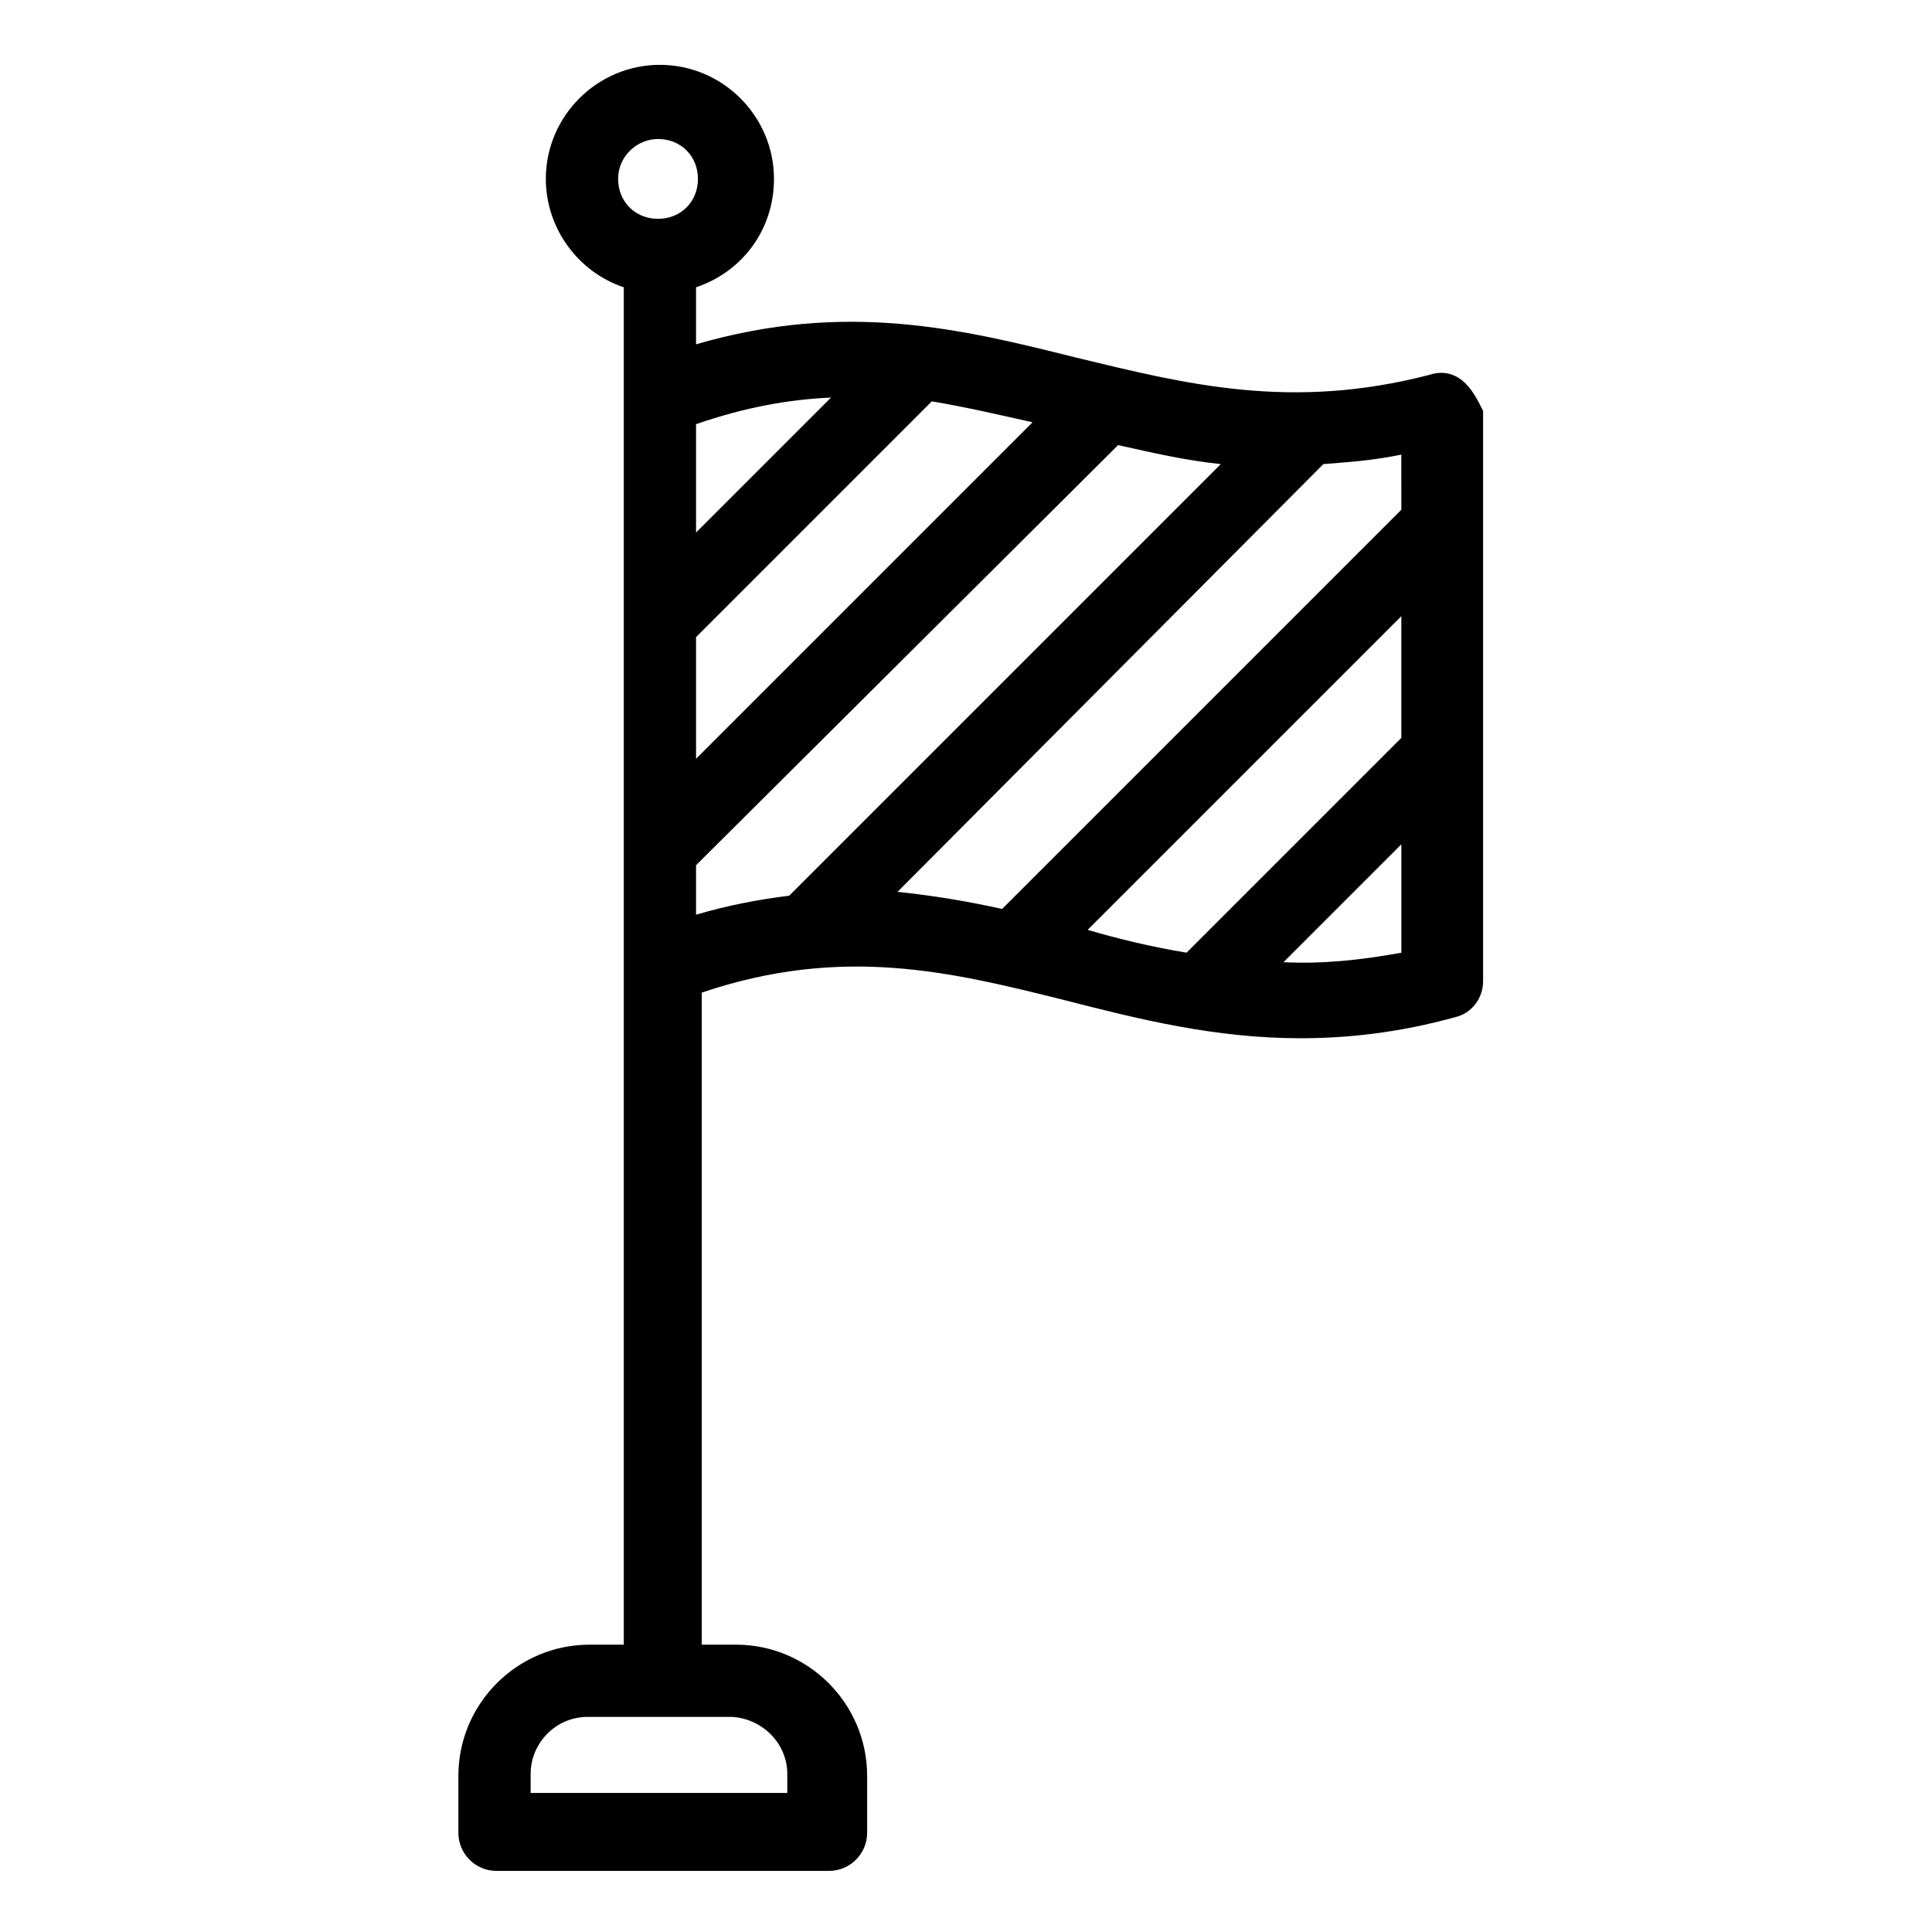 <?xml version="1.0" encoding="UTF-8"?>
<!-- Uploaded to: ICON Repo, www.svgrepo.com, Generator: ICON Repo Mixer Tools -->
<svg fill="#000000" width="800px" height="800px" version="1.1" viewBox="144 144 512 512" xmlns="http://www.w3.org/2000/svg">
 <path d="m531.49 244.82c-2.519-2.016-5.543-2.519-8.566-1.512-36.777 9.574-64.488 2.519-93.707-4.535-30.23-7.559-60.961-15.113-100.76-3.527v-15.113c12.09-4.031 20.656-15.113 20.656-28.719 0-16.625-13.602-30.23-30.23-30.23-16.625 0-30.23 13.602-30.23 30.23 0 13.098 8.566 24.688 20.656 28.719v359.72h-9.07c-19.145 0-34.762 15.617-34.762 34.762v15.113c0 5.543 4.535 10.078 10.078 10.078h88.168c5.543 0 10.078-4.535 10.078-10.078v-15.113c0-19.145-15.617-34.762-34.762-34.762h-9.07v-172.8c37.281-12.594 66-5.543 96.227 2.016 19.648 5.039 39.801 10.078 62.473 10.078 12.594 0 26.199-1.512 40.809-5.543 4.535-1.008 7.559-5.039 7.559-9.574v-151.14c-1.512-3.019-3.023-6.043-5.543-8.059zm-178.85 369.29v5.039h-68.016v-5.039c0-8.062 6.551-15.113 15.113-15.113h38.289c8.062 0.504 14.613 7.051 14.613 15.113zm162.73-274.57-56.93 56.93c-9.07-1.512-17.633-3.527-26.199-6.047l83.129-83.129zm0-60.457-105.8 105.8c-9.07-2.016-18.137-3.527-27.711-4.535l112.85-113.36c6.551-0.504 13.602-1.008 20.656-2.519zm-186.91 33.754 62.473-62.473c9.07 1.512 17.633 3.527 26.703 5.543l-89.176 89.172zm35.77-63.48-35.77 35.77v-28.719c13.098-4.531 24.688-6.547 35.77-7.051zm-45.844-68.52c6.047 0 10.578 4.535 10.578 10.578 0 6.047-4.535 10.578-10.578 10.578-6.047 0-10.578-4.535-10.578-10.578-0.004-6.043 5.035-10.578 10.578-10.578zm10.074 192.46 111.85-111.34c9.07 2.016 17.633 4.031 27.207 5.039l-114.37 114.37c-8.062 1.008-16.121 2.519-24.688 5.039zm155.68 25.695 31.234-31.234v28.719c-11.082 2.012-21.156 3.019-31.234 2.516z"/>
</svg>